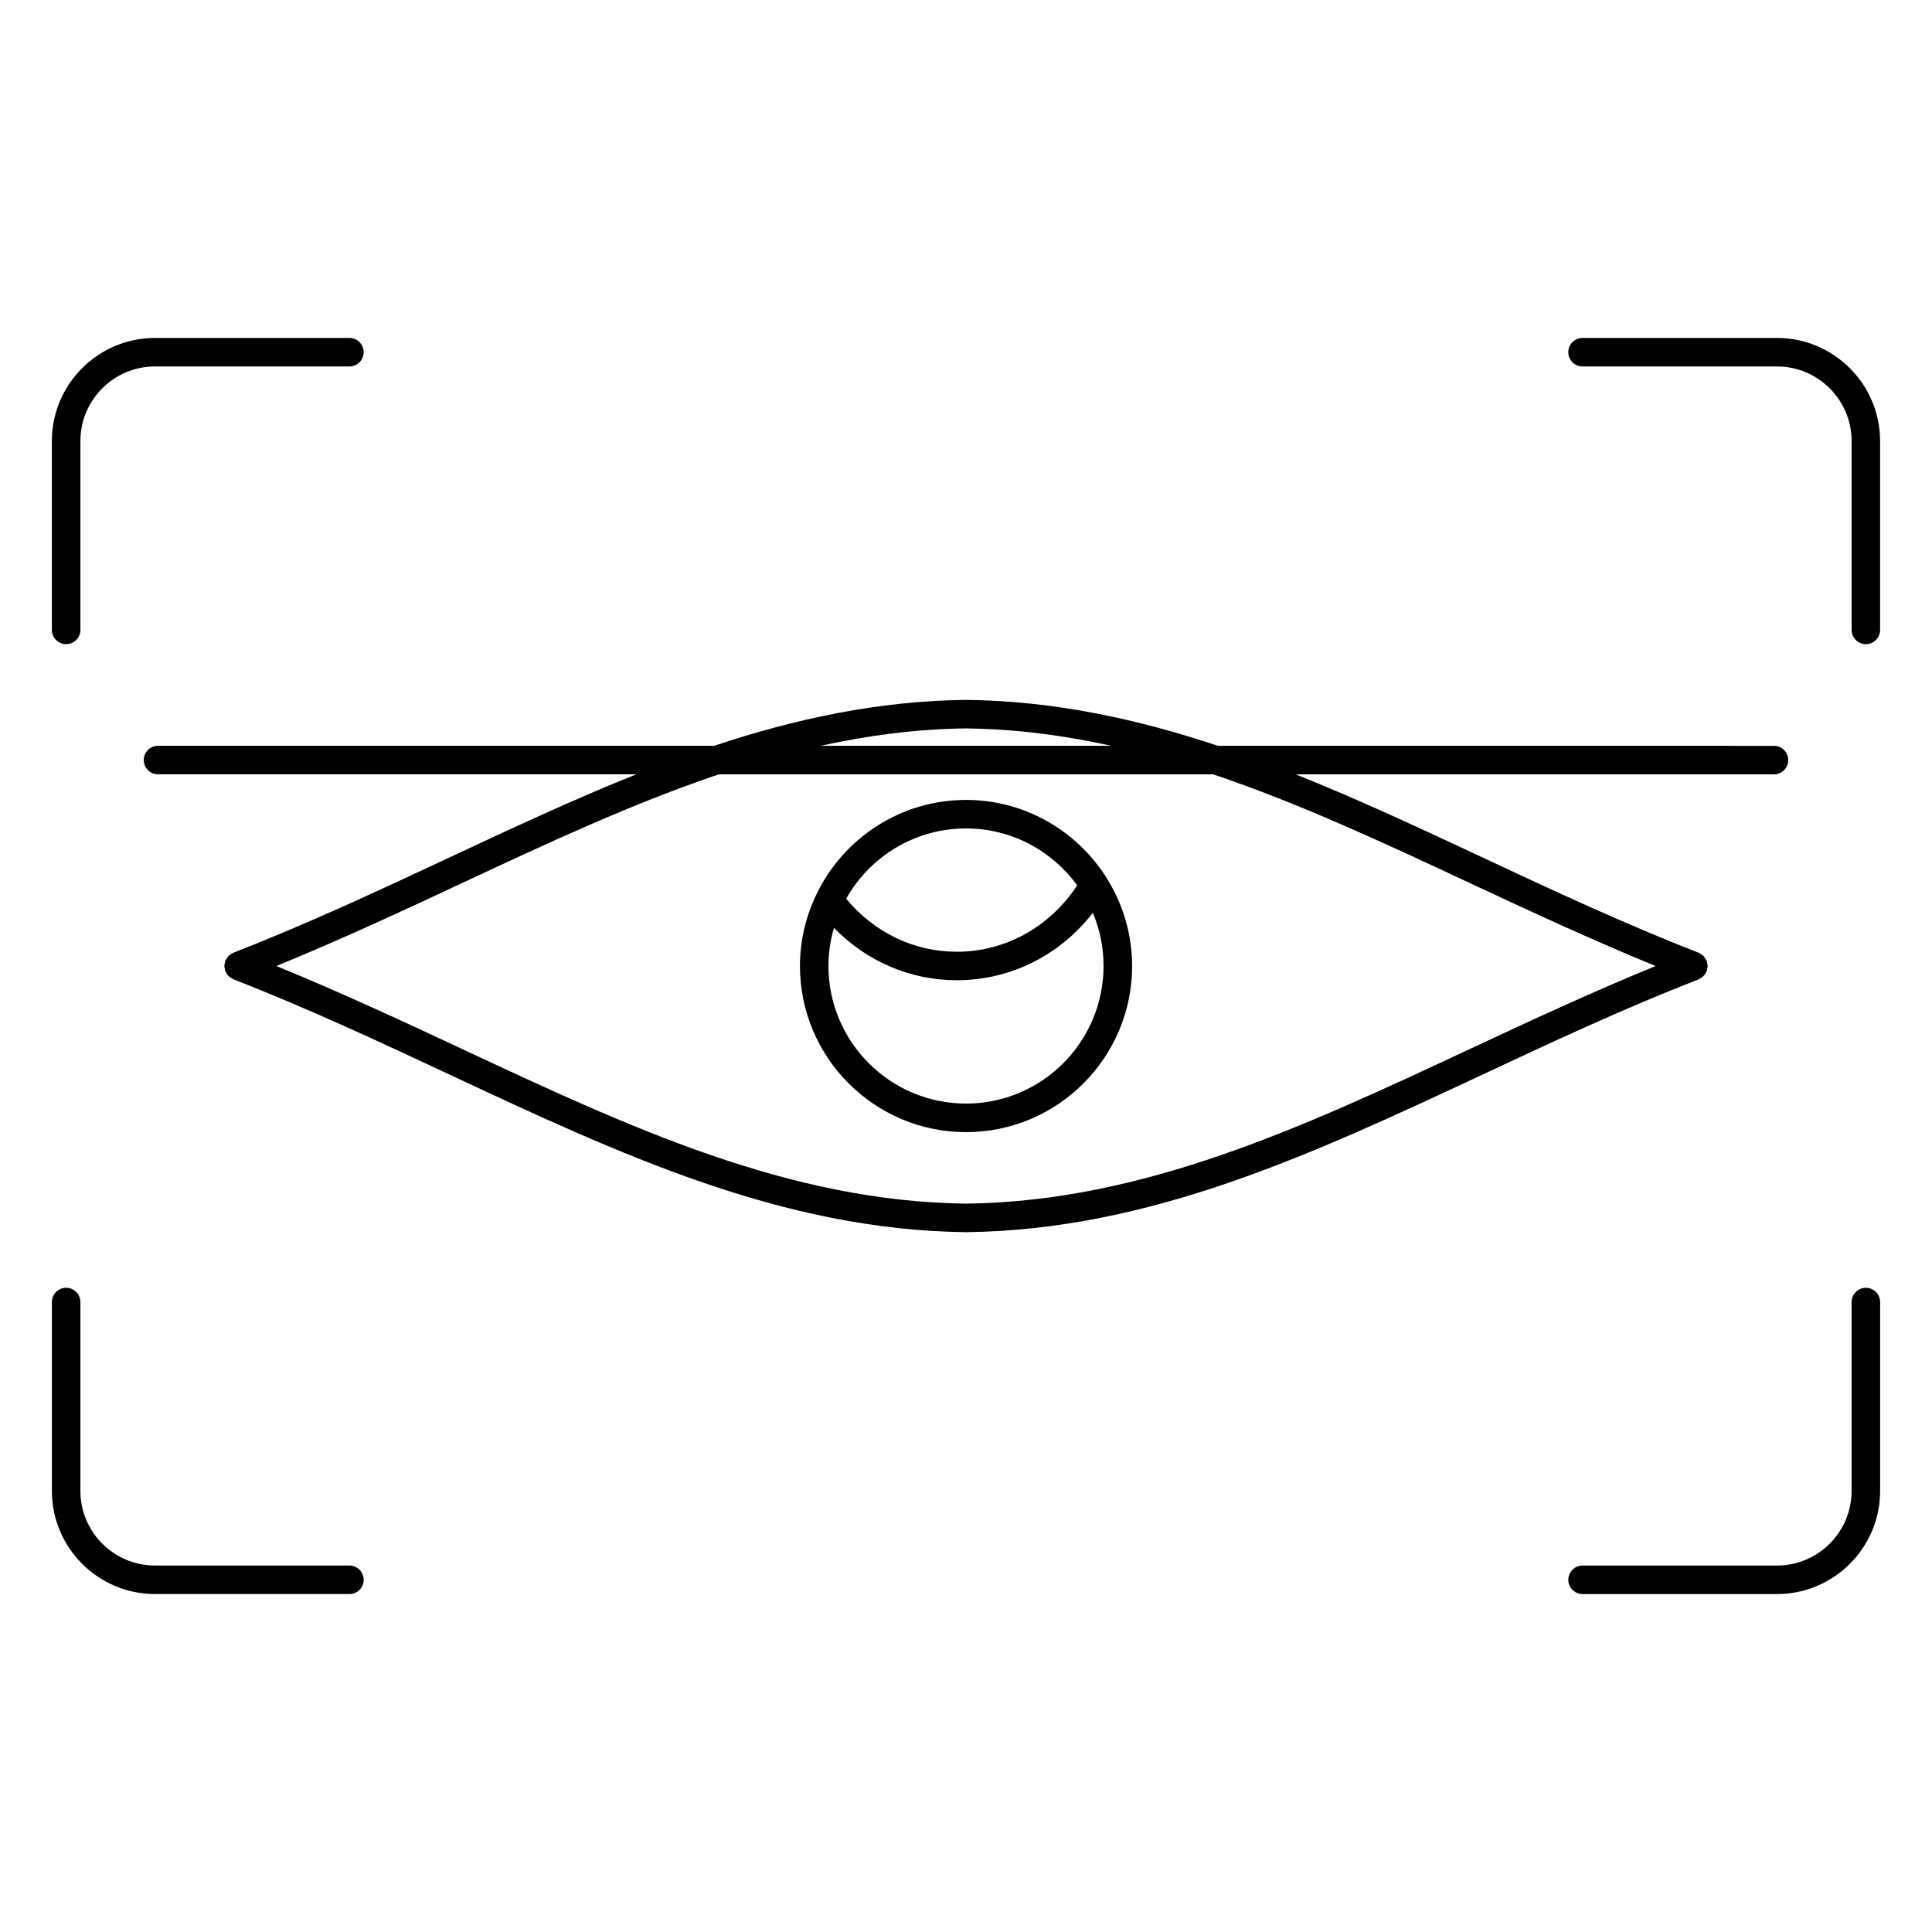 <?xml version="1.0" encoding="UTF-8"?>
<!-- Uploaded to: SVG Repo, www.svgrepo.com, Generator: SVG Repo Mixer Tools -->
<svg fill="#000000" width="800px" height="800px" version="1.1" viewBox="144 144 512 512" xmlns="http://www.w3.org/2000/svg">
 <g>
  <path d="m594.38 403.38c0.301-0.137 0.57-0.312 0.82-0.523 0.109-0.098 0.223-0.188 0.324-0.297 0.227-0.238 0.406-0.52 0.562-0.816 0.051-0.102 0.121-0.18 0.16-0.281 0.016-0.031 0.039-0.051 0.051-0.082 0.07-0.18 0.055-0.367 0.102-0.555 0.059-0.273 0.137-0.535 0.137-0.82 0-0.281-0.082-0.543-0.137-0.816-0.047-0.188-0.031-0.371-0.102-0.555-0.012-0.023-0.035-0.047-0.047-0.07-0.105-0.262-0.293-0.473-0.453-0.707-0.113-0.172-0.211-0.371-0.355-0.523-0.117-0.117-0.289-0.188-0.418-0.293-0.262-0.195-0.516-0.398-0.812-0.523-0.023-0.004-0.035-0.023-0.059-0.035-19.715-7.68-38.719-16.57-57.086-25.16-16.766-7.844-33.195-15.523-49.699-22.117h126.75c2.086 0 3.777-1.691 3.777-3.777s-1.691-3.777-3.777-3.777l-147.36-0.004c-21.512-7.16-43.438-11.898-66.719-12.172h-0.047-0.016c-0.012 0-0.016-0.004-0.023 0-23.281 0.273-45.211 5.012-66.719 12.172h-147.36c-2.086 0-3.777 1.691-3.777 3.777 0 2.086 1.691 3.777 3.777 3.777h126.76c-16.512 6.602-32.938 14.273-49.711 22.121-18.367 8.594-37.367 17.477-57.082 25.16-0.023 0.012-0.039 0.031-0.059 0.039-0.281 0.117-0.52 0.312-0.766 0.492-0.152 0.109-0.332 0.191-0.465 0.324-0.141 0.137-0.223 0.328-0.344 0.492-0.172 0.238-0.359 0.465-0.473 0.734-0.012 0.023-0.031 0.039-0.039 0.066-0.07 0.18-0.055 0.363-0.098 0.543-0.066 0.277-0.141 0.539-0.141 0.832s0.082 0.555 0.145 0.832c0.039 0.18 0.023 0.363 0.098 0.539 0.012 0.031 0.031 0.051 0.047 0.082 0.047 0.105 0.117 0.191 0.172 0.293 0.156 0.301 0.336 0.574 0.562 0.812 0.102 0.105 0.211 0.195 0.316 0.297 0.25 0.215 0.523 0.387 0.828 0.523 0.086 0.039 0.141 0.109 0.227 0.145 19.719 7.68 38.719 16.566 57.09 25.156 45.383 21.23 88.254 41.273 137.02 41.852h0.047 0.047c48.766-0.574 91.629-20.621 137.01-41.848 18.375-8.594 37.379-17.48 57.098-25.16 0.074-0.039 0.125-0.109 0.211-0.148zm-194.38-66.344c13.18 0.156 25.961 1.848 38.52 4.609h-77.043c12.566-2.758 25.344-4.453 38.523-4.609zm133.85 84.809c-44.605 20.863-86.742 40.562-133.85 41.133-47.121-0.57-89.254-20.27-133.86-41.137-15.785-7.383-32.062-14.934-48.891-21.836 16.82-6.902 33.102-14.449 48.883-21.828 23.105-10.809 45.555-21.281 68.367-28.969h131c22.812 7.688 45.254 18.156 68.355 28.965 15.785 7.379 32.062 14.934 48.891 21.836-16.82 6.898-33.105 14.449-48.891 21.836z"/>
  <path d="m161.53 314.71c2.086 0 3.777-1.691 3.777-3.777v-50.047c0-10.902 8.871-19.773 19.773-19.773h51.52c2.086 0 3.777-1.691 3.777-3.777 0-2.086-1.691-3.777-3.777-3.777h-51.523c-15.07 0-27.332 12.262-27.332 27.332v50.047c0.004 2.078 1.695 3.773 3.785 3.773z"/>
  <path d="m236.6 558.88h-51.523c-10.902 0-19.773-8.871-19.773-19.773v-50.055c0-2.086-1.691-3.777-3.777-3.777-2.086 0-3.777 1.691-3.777 3.777v50.055c0 15.07 12.262 27.332 27.332 27.332h51.52c2.086 0 3.777-1.691 3.777-3.777 0.004-2.086-1.691-3.781-3.777-3.781z"/>
  <path d="m614.91 233.56h-51.52c-2.086 0-3.777 1.691-3.777 3.777 0 2.086 1.691 3.777 3.777 3.777h51.523c10.906 0 19.781 8.871 19.781 19.773v50.047c0 2.086 1.691 3.777 3.777 3.777 2.086 0 3.777-1.691 3.777-3.777v-50.043c-0.004-15.074-12.266-27.332-27.34-27.332z"/>
  <path d="m638.47 485.28c-2.086 0-3.777 1.691-3.777 3.777v50.055c0 10.902-8.871 19.773-19.781 19.773l-51.52 0.004c-2.086 0-3.777 1.691-3.777 3.777 0 2.086 1.691 3.777 3.777 3.777h51.523c15.074 0 27.336-12.262 27.336-27.332v-50.055c-0.004-2.082-1.695-3.777-3.781-3.777z"/>
  <path d="m436.99 376.23c-7.844-12.156-21.477-20.242-36.984-20.242-17.324 0-32.305 10.086-39.477 24.672-0.047 0.074-0.07 0.156-0.109 0.238-2.805 5.785-4.422 12.254-4.422 19.105 0 24.273 19.746 44.023 44.012 44.023 24.27 0 44.012-19.75 44.012-44.023 0-8.602-2.519-16.605-6.801-23.391-0.086-0.133-0.141-0.27-0.23-0.383zm-36.988-12.688c12.117 0 22.836 5.965 29.469 15.086-7.273 11.023-19.008 17.594-31.922 17.594h-0.004c-11.371 0-21.902-5.129-29.305-14.051 6.254-11.105 18.137-18.629 31.762-18.629zm0 72.918c-20.102 0-36.457-16.359-36.457-36.465 0-3.512 0.523-6.898 1.457-10.113 8.641 8.867 20.172 13.887 32.543 13.887h0.004c14.234 0 27.301-6.578 36.066-17.863 1.824 4.336 2.836 9.098 2.836 14.086 0.004 20.109-16.348 36.469-36.449 36.469z"/>
 </g>
</svg>